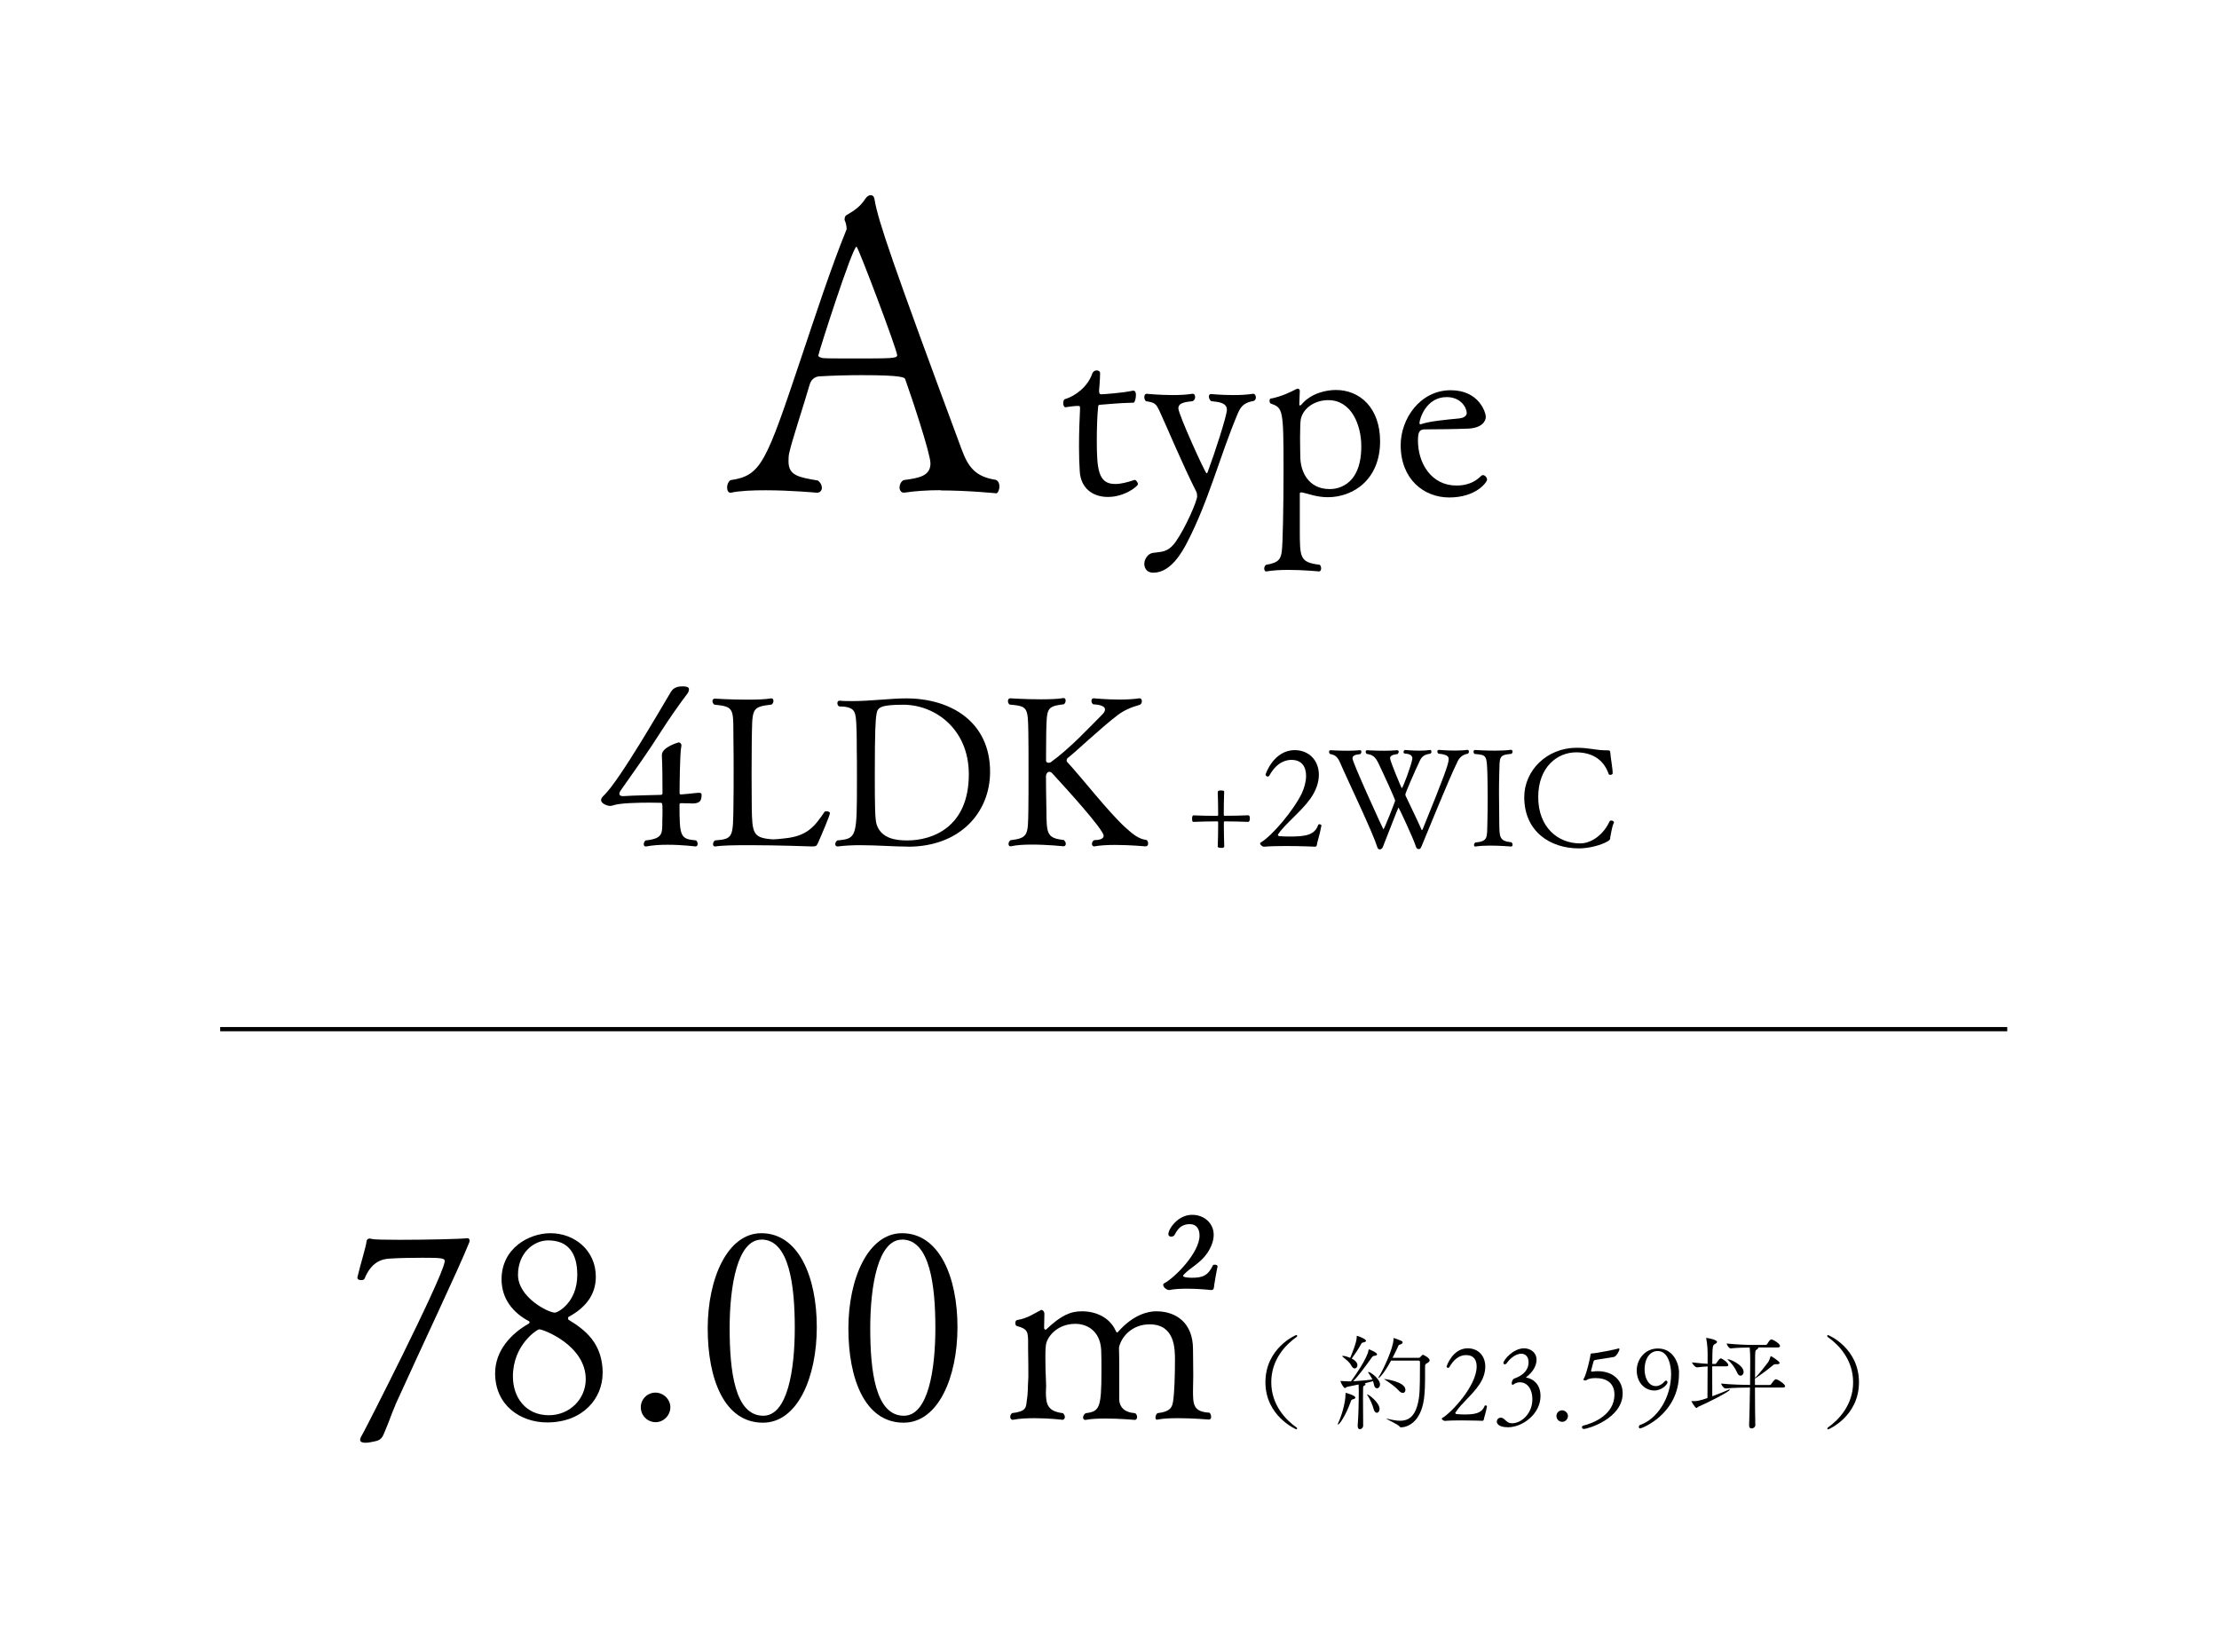 <?xml version="1.0" encoding="UTF-8"?><svg id="_レイヤー_2" xmlns="http://www.w3.org/2000/svg" xmlns:xlink="http://www.w3.org/1999/xlink" viewBox="0 0 262 195"><defs><style>.cls-1{fill:#000;}.cls-1,.cls-2{stroke-width:0px;}.cls-2,.cls-3{fill:none;}.cls-3{stroke:#000;stroke-miterlimit:10;stroke-width:.5px;}.cls-4{clip-path:url(#clippath);}</style><clipPath id="clippath"><rect class="cls-2" x="0" width="262" height="195"/></clipPath></defs><g id="contents"><g class="cls-4"><path class="cls-1" d="M81.56,94.84c-.37,0-.61,0-1.16-.02-.1,0-.17.05-.17.17,0,3.83.1,4.05,1.97,4.23.12.12.17.27.17.42,0,.17-.07.29-.27.29,0,0-1.55-.2-3.27-.2-.86,0-1.77.05-2.53.2h-.07c-.15,0-.22-.12-.22-.27s.07-.32.22-.44c2.36-.25,1.89-.98,1.99-3.07v-.49c0-.76-.02-.86-.17-.88-.3,0-.76-.02-1.3-.02-1.48,0-3.49.05-4.26.29-.17.05-.3.1-.44.1-.32,0-1.08-.27-1.08-.69,0-.2.15-.39.34-.56,1.84-1.74,6.99-10.71,7.9-12.21.17-.27.47-.66,1.38-.66.71,0,.76.22.76.34,0,.22-.12.44-.22.56-1.06,1.4-2.14,2.97-3.03,4.35-1.75,2.75-3.25,4.81-4.82,7.05-.07.1-.15.25-.15.39s.1.27.42.27h.05c1.48-.1,3.2-.1,4.45-.15.12,0,.17-.1.17-.2,0-.66,0-3.29-.07-4.35v-.17c0-.91,1.94-1.47,1.97-1.47.17,0,.34.12.34.37,0,.02-.02.07-.02.12-.17.79-.2,4.74-.2,5.48,0,.1.05.17.15.17h.02c.29-.02.91-.07,1.77-.17.15-.02.3-.02.39-.02.17,0,.27.05.27.25,0,.93-.47,1.01-1.28,1.01Z"/><path class="cls-1" d="M96.53,99.61c-.12.29-.22.32-.69.32,0,0-3.98-.15-7.35-.15-1.7,0-3.22.02-4.01.15h-.07c-.15,0-.22-.12-.22-.27s.07-.32.22-.44c2.19-.17,2.14-.37,2.19-4.27.02-1.11.02-2.38.02-3.66s0-2.58-.02-3.68c-.05-3.91.25-4.18-2.26-4.42-.15-.12-.22-.27-.22-.42s.1-.29.27-.29c0,0,1.89.12,3.81.12,1.03,0,2.09-.02,2.85-.15h.05c.15,0,.22.15.22.29,0,.17-.07.34-.22.44-2.48.29-2.26.49-2.34,4.45,0,.93-.02,2.31-.02,3.73s.02,2.9.02,4c.05,2.95.15,3.51,2.19,3.71.07,0,.17.02.3.02.42,0,1.01-.07,1.45-.12,2.61-.27,3.49-1.4,4.65-3.12.02-.05.12-.07.22-.07.2,0,.42.07.42.22,0,.25-1.01,2.63-1.45,3.61Z"/><path class="cls-1" d="M107.21,99.95c-1.57,0-3.69-.17-5.68-.17-.91,0-1.82.05-2.61.15h-.05c-.15,0-.25-.12-.25-.27s.07-.32.25-.44c2.31-.22,2.31-.34,2.31-7.27,0-1.42,0-2.87-.02-3.46,0-1.01,0-3.27-.15-3.98-.1-.54-.27-1.11-1.94-1.11-.15-.1-.2-.25-.2-.39s.07-.29.25-.29h.02c.49.05.98.05,1.48.05,2.21,0,4.55-.32,6.37-.32,5.24,0,9.91,2.73,9.91,8.67,0,4.79-3.54,8.84-9.69,8.84ZM106.64,83.2c-2.68,0-3.05.32-3.15,1.11-.12.66-.2,2.01-.2,7.12,0,3.69.02,5.33.22,5.92.57,1.72,2.41,1.87,3.62,1.87,2.98,0,7.26-1.57,7.26-7.81,0-5.33-3.96-8.21-7.75-8.21Z"/><path class="cls-1" d="M135.56,99.58c0,.2-.1.34-.3.34,0,0-1.84-.17-3.62-.17-.91,0-1.77.05-2.41.17h-.05c-.15,0-.25-.12-.25-.29,0-.15.07-.34.25-.44.54-.02,1.13-.1,1.13-.52,0-.74-4.62-5.8-6.05-7.35-.12-.15-.25-.2-.37-.2-.22,0-.39.25-.39.52s.02,2.95.05,4c.02,2.87.07,3.29,2.07,3.54.15.15.22.29.22.44,0,.17-.1.29-.27.29,0,0-1.89-.2-3.74-.2-.91,0-1.82.05-2.46.2h-.07c-.15,0-.22-.12-.22-.27s.07-.32.22-.44c2.14-.27,2.07-.64,2.12-3.56.02-1.15.02-2.7.02-4.23,0-2.06,0-4.05-.02-4.84-.05-3.1-.07-3.19-2.21-3.39-.15-.1-.2-.27-.2-.42,0-.17.1-.32.27-.32,0,0,1.77.12,3.57.12.98,0,1.99-.02,2.73-.15h.02c.15,0,.22.15.22.29,0,.17-.05.32-.2.44-2.07.27-2.02.44-2.09,3.42-.02,1.23-.02,3.24-.02,3.24,0,.2.15.25.32.25.07,0,.17-.02.22-.05,2.34-1.69,4.7-4.25,6.08-5.63.25-.25.34-.44.34-.61,0-.47-.86-.59-1.4-.61-.15-.12-.2-.27-.2-.39,0-.17.07-.32.25-.32,0,0,1.5.15,3.12.15.81,0,1.62-.05,2.31-.15h.02c.15,0,.25.15.25.34,0,.15-.05.32-.22.42-1.06.29-1.92.69-2.58,1.18-2.07,1.57-5.04,4.42-5.93,5.09-.07.02-.15.2-.15.32,0,.05.02.12.05.15,1.75,1.89,4.82,5.85,6.84,7.71.93.83,1.57,1.4,2.56,1.52.12.12.17.27.17.39Z"/><path class="cls-1" d="M147.4,97.03c-.88-.03-1.84-.06-2.79-.06-.08,0-.11.06-.11.16,0,1.06.02,2.05.05,2.79,0,.06-.05.14-.18.18-.34,0-.59,0-.59-.18.03-.72.05-1.71.05-2.79,0-.11-.02-.16-.1-.16-1.03,0-2,.03-2.8.06-.03,0-.16-.03-.16-.13,0-.06-.02-.16-.02-.26,0-.08,0-.38.18-.38.82.03,1.78.06,2.79.06.08,0,.11-.05.11-.13,0-.94-.02-1.89-.05-2.72,0-.03.06-.1.14-.13.06-.02.16-.02.24-.02.3,0,.38.05.38.14-.03.83-.05,1.79-.05,2.72,0,.06.02.13.1.13.96,0,1.92-.02,2.8-.06.03,0,.14.05.16.16.02.03.02.11.02.21,0,.13-.02.4-.18.4Z"/><path class="cls-1" d="M155.49,99.75c-.02.08-.05.18-.18.21,0,0-1.67-.08-3.48-.08-.9,0-1.83.02-2.6.08h-.02c-.14,0-.43-.22-.43-.38,0-.03.02-.06.06-.1,1.39-.82,3.91-3.84,4.87-5.83.29-.62.5-1.38.5-2.05,0-1.02-.46-1.89-1.73-1.89-.43,0-1.63.1-2.6,1.84-.05.1-.13.13-.19.13-.13,0-.26-.11-.26-.24,0-.06.95-2.88,3.44-2.88,1.7,0,2.85,1.23,2.85,2.91,0,.85-.3,1.82-.99,2.8-1.09,1.54-3.03,3.03-3.81,4.21-.03.03-.03.06-.03.1,0,.06.05.11.13.13.35.03.74.05,1.2.05,1.94,0,3-.16,3.43-1.39.02-.05.06-.06.13-.06.11,0,.24.05.24.14v.02c-.22,1.2-.48,1.84-.54,2.29Z"/><path class="cls-1" d="M172.08,89.94c-1.06,2.13-3.78,8.92-4.23,9.96-.08.18-.14.34-.32.34-.19,0-.29-.08-.37-.34-.27-.9-1.99-4.55-2.03-4.55s-.05.02-1.83,4.58c-.06.18-.19.34-.37.35-.19,0-.27-.1-.35-.38-.18-.62-1.01-2.53-1.91-4.51-.9-1.98-1.94-4.18-2.42-5.3-.3-.69-.56-.96-1.2-1.07-.1-.08-.13-.18-.13-.26,0-.11.06-.19.16-.19,0,0,.96.06,2,.06.51,0,1.04-.02,1.49-.06h.03c.1,0,.14.08.14.19,0,.1-.05.21-.14.27-.53.06-.91.14-.91.51,0,.48,3.62,8.37,3.65,8.37.1,0,1.39-3.31,1.39-3.38,0-.19-1.46-3.36-1.99-4.45-.34-.7-.67-.99-1.36-1.07-.1-.08-.13-.16-.13-.26s.05-.18.16-.18c0,0,.96.06,2.02.06.53,0,1.07-.02,1.52-.06h.02c.11,0,.18.08.18.19,0,.08-.05.18-.14.26-.59.08-.88.19-.88.51,0,.3,1.33,3.52,1.39,3.52.1,0,1.07-2.56,1.22-3.38,0-.05.02-.08.02-.13,0-.27-.16-.53-.9-.58-.1,0-.14-.08-.14-.18,0-.11.08-.24.18-.24,0,0,.78.08,1.67.08.45,0,.91-.02,1.31-.08h.02c.06,0,.11.1.11.21s-.05.22-.18.24c-.59.08-.93.29-1.17.78-.61,1.28-1.73,3.86-1.73,4.03,0,.05.02.11.05.18.35.77,1.25,2.58,1.83,3.89.03.08.05.14.08.14.02,0,.05-.03.1-.14,2.52-6.19,3.06-7.7,3.06-8.23,0-.26-.05-.56-1.2-.66-.1-.08-.14-.18-.14-.26,0-.11.06-.19.18-.19,0,0,.9.08,1.89.08.5,0,1.03-.02,1.47-.08h.03c.1,0,.16.1.16.19s-.03.19-.13.26c-.56.1-.95.38-1.22.93Z"/><path class="cls-1" d="M178.59,99.75c0,.11-.06.19-.18.19,0,0-1.25-.11-2.48-.11-.62,0-1.23.03-1.7.11h-.05c-.1,0-.14-.08-.14-.18s.05-.21.14-.29c1.55-.16,1.39-.54,1.44-2.47.02-.77.03-1.87.03-2.93s-.02-2.08-.03-2.64c-.08-2.29-.06-2.29-1.51-2.42-.1-.06-.13-.18-.13-.26,0-.11.06-.21.18-.21,0,0,1.11.08,2.32.08.66,0,1.35-.02,1.91-.1h.02c.11,0,.18.11.18.22s-.05.21-.16.26c-1.52.14-1.35.37-1.41,2.38-.03.72-.03,1.52-.03,2.35,0,1.12.02,2.27.03,3.23.03,1.84-.06,2.32,1.43,2.48.1.08.14.18.14.27Z"/><path class="cls-1" d="M190.13,98.93c-.06.22-.05.22-.24.35-.79.5-2.28.88-3.46.88-3.41,0-6.46-2-6.46-6.05,0-3.14,2.66-5.83,6.2-5.83,1.46,0,2.31.3,3.41.3h.08c.4,0,.46,0,.48.37.02.45.27,1.74.27,2.35,0,.11-.16.18-.29.18-.08,0-.16-.03-.18-.1-.64-1.84-2.11-2.56-3.85-2.56-2.19,0-4.47,1.71-4.47,5.28s2.32,5.47,4.95,5.47c1.36,0,2.79-1.07,3.48-2.62.03-.06.11-.08.19-.08.14,0,.32.08.32.22,0,.03-.02.06-.03.1-.22.42-.32,1.31-.42,1.73Z"/><path class="cls-1" d="M111.06,57.87c-1.54,0-3.07.1-4.27.29h-.1c-.29,0-.48-.29-.48-.62,0-.29.14-.67.48-.86,1.82-.24,3.17-.48,3.17-1.97,0-1.15-2.21-7.78-2.98-9.94-.05-.19-.29-.48-5.09-.48-1.73,0-3.5.05-4.99.14-.29,0-.96.14-1.2.96-.67,2.35-2.11,6.67-2.4,8.02-.1.38-.1.72-.1,1.06,0,1.68,1.2,1.87,3.46,2.26.34.24.48.58.48.86,0,.34-.24.58-.58.58-.05,0-3.07-.29-6.05-.29-1.49,0-3.02.05-4.13.29h-.05c-.24,0-.38-.29-.38-.62,0-.29.1-.62.38-.86,3.65-.53,4.18-1.97,8.35-14.4,1.68-4.99,3.5-10.61,5.38-15.22v-.1c0-.24-.1-.72-.19-.86,0,0-.05-.1-.05-.19,0-.19.05-.43.24-.53.91-.53,1.58-.96,2.21-1.92.19-.29.43-.43.62-.43.24,0,.43.14.48.58.43,2.5,2.06,7.3,10.27,29.43.77,2.06,1.58,3.22,4.03,3.6.34.14.43.48.43.77,0,.43-.19.82-.38.82,0,0-3.31-.34-6.58-.34ZM101.13,29.12c-.48,0-4.51,12.58-4.51,12.86,0,.19.38.24.48.29.43.05,1.92.05,3.55.05,4.61,0,5.28,0,5.28-.38,0-.62-4.61-12.82-4.8-12.82Z"/><path class="cls-1" d="M130.82,58.67c-1.89,0-3.21-1.11-3.33-3-.06-.87-.09-1.92-.09-2.94,0-1.62.06-3.27.12-4.41v-.12c0-.27-.06-.27-.15-.27h-.27c-.39,0-.99.12-1.29.15-.18,0-.27-.24-.27-.48,0-.21.06-.45.21-.48,1.2-.36,2.67-1.44,3.21-3,.09-.27.33-.39.51-.39.24,0,.42.12.42.33,0,.78-.12,1.89-.12,2.07,0,.3.06.42.27.42.18,0,2.46-.15,3.69-.42h.09c.27,0,.3.3.3.51,0,.42-.15.9-.27.9-1.8.03-3.63.24-3.87.24-.36,0-.3.15-.33.33-.09.9-.15,2.37-.15,3.78,0,3.48.15,5.25,2.16,5.25.69,0,1.38-.18,2.31-.48h.03c.12,0,.36.3.36.51s-1.53,1.5-3.54,1.5Z"/><path class="cls-1" d="M146.18,48.74c-2.19,5.16-3.42,10.32-6.06,15.39-.51.96-1.86,3.48-3.93,3.48-.96,0-1.08-.75-1.08-1.05,0-.51.39-1.2,1.02-1.29.96-.15,1.74,0,2.67-1.29,1.17-1.65,2.55-4.83,2.55-5.4,0-.18-.03-.39-.12-.57-1.56-3.06-3.51-7.74-4.35-9.54-.42-.84-.51-.93-1.59-1.11-.12-.12-.18-.33-.18-.48,0-.21.09-.39.27-.39.03,0,1.47.15,3.06.15.81,0,1.62-.03,2.34-.15h.06c.18,0,.27.18.27.39,0,.18-.09.39-.3.48-.63.09-1.68.12-1.68.84s3.18,7.68,3.33,7.68c.06,0,.09-.06.12-.12.84-2.25,2.28-6.69,2.28-7.38,0-.84-.96-.93-1.86-1.02-.15-.12-.27-.36-.27-.54s.09-.3.27-.3c0,0,1.2.12,2.61.12.78,0,1.59-.03,2.31-.15h.06c.18,0,.3.21.3.42,0,.18-.06.33-.24.42-1.05.18-1.5.57-1.86,1.41Z"/><path class="cls-1" d="M162.95,52.1c0,4.47-3.12,6.6-6.18,6.6-1.35,0-2.4-.45-3.06-.57h-.06c-.09,0-.18.03-.18.12v4.23c0,3.42,0,3.9,2.37,4.2.09.12.15.27.15.42,0,.18-.09.36-.24.36,0,0-1.86-.18-3.69-.18-.93,0-1.83.06-2.52.18h-.06c-.12,0-.21-.15-.21-.33,0-.15.06-.33.21-.45,1.59-.24,1.74-.78,1.86-1.56.12-.75.21-5.4.21-9.51,0-7.38-.06-7.44-1.53-7.98-.09-.03-.12-.18-.12-.3s.03-.27.12-.27c1.32-.24,2.49-.84,3-1.11.06-.03.15-.06.21-.06.12,0,.24.09.24.24l-.06,1.65c0,.09.03.09.06.09.06,0,.15-.06.18-.09,1.14-1.38,2.97-1.74,4.08-1.74,2.82,0,5.22,2.1,5.22,6.06ZM156.83,47.24c-1.5,0-2.91.84-3.24,2.22-.06.33-.09,1.29-.09,2.22,0,1.11.03,2.19.03,2.22,0,1.71.9,3.84,3.48,3.84.42,0,3.72-.03,3.72-5.04,0-2.55-1.17-5.46-3.9-5.46Z"/><path class="cls-1" d="M171.11,58.73c-3,0-5.73-2.16-5.73-6.18,0-3.09,2.28-6.48,5.91-6.48,3.33,0,4.14,2.61,4.14,3.15,0,.42-.36,1.29-2.04,1.38-1.47.06-3.69.09-5.1.09-.63,0-.87.18-.87,1.32,0,2.73,1.62,5.31,4.53,5.31,1.74,0,2.52-.75,2.94-1.14.06-.06.12-.09.21-.09.24,0,.48.3.48.54,0,.27-1.26,2.1-4.47,2.1ZM170.81,46.88c-2.49,0-3.21,2.67-3.21,3.06,0,.09.03.15.09.15h.06c.99-.36,2.97-.54,4.53-.69.27-.03.9-.15.9-.66-.03-.69-.75-1.86-2.37-1.86Z"/><path class="cls-1" d="M46.67,165.91c-.38.85-.85,2.21-1.13,2.84-.32.69-.35,1.26-1.32,1.42-.28.06-.72.16-1.07.16s-.63-.09-.63-.35c0-.19.16-.47.35-.79.22-.35,9.14-17.83,9.61-20.13.03-.06.03-.13.03-.19,0-.35-.54-.38-2.65-.38-1.29,0-2.77.03-3.72.09-1.17.03-2.33.5-3.09,2.36-.03.13-.22.19-.41.19-.22,0-.44-.09-.44-.28v-.06c.35-1.48,1.04-3.72,1.07-4.19.03-.28.19-.38.38-.38.09,0,.19.03.31.06.22.06,1.54.09,3.21.09,3.09,0,7.28-.09,8-.19h.03c.16,0,.25.13.25.31,0,.06-.03.16-.06.22-1.2,3.02-5.42,11.88-8.73,19.19Z"/><path class="cls-1" d="M71.15,162.13c0,2.93-2.3,5.8-6.55,5.8-3.15,0-6.14-2.02-6.14-5.8,0-2.71,1.92-4.69,3.91-5.83.09-.03.16-.13.16-.22,0-.03-.03-.06-.06-.09-1.92-1.01-3.25-2.68-3.25-4.95,0-3.69,3.25-5.45,5.77-5.45,2.84,0,5.36,2.02,5.36,5.14,0,2.17-1.26,3.69-3.25,4.76,0,0-.03.09-.03.16s.03.13.06.16c1.92,1.17,4.03,2.74,4.03,6.33ZM63.68,156.93c-.22,0-3.12,1.8-3.12,5.58,0,2.43,1.48,4.57,4.25,4.57,2.46,0,4.35-1.92,4.35-4.25,0-4-5.01-5.89-5.48-5.89ZM64.72,146.44c-1.76,0-3.56,1.54-3.56,4.06,0,2.68,3.59,4.47,4.35,4.47.35,0,2.65-1.2,2.65-4.47,0-2.58-1.1-4.06-3.43-4.06Z"/><path class="cls-1" d="M77.42,167.9c-.98,0-1.76-.79-1.76-1.76s.79-1.73,1.73-1.73,1.76.79,1.76,1.73-.79,1.76-1.73,1.76Z"/><path class="cls-1" d="M90.08,167.96c-4.57,0-6.52-5.17-6.52-11.12s2.36-11.25,6.33-11.25c4.41,0,6.55,5.17,6.55,11.09s-2.27,11.28-6.36,11.28ZM89.9,146.35c-2.8,0-3.75,5.36-3.75,10.46s.63,10.33,3.97,10.33c2.87,0,3.72-5.42,3.72-10.37s-.63-10.43-3.94-10.43Z"/><path class="cls-1" d="M106.69,167.96c-4.57,0-6.52-5.17-6.52-11.12s2.36-11.25,6.33-11.25c4.41,0,6.55,5.17,6.55,11.09s-2.27,11.28-6.36,11.28ZM106.5,146.35c-2.8,0-3.75,5.36-3.75,10.46s.63,10.33,3.97,10.33c2.87,0,3.72-5.42,3.72-10.37s-.63-10.43-3.94-10.43Z"/><path class="cls-1" d="M136.62,167.62c-.13,0-.19-.13-.19-.28s.06-.35.22-.5c1.64-.19,1.76-.79,1.86-1.42.16-1.04.22-3.09.22-4.85,0-1.32,0-4.22-2.99-4.22-2.21,0-3.43,1.64-3.62,2.77.03.95.03,1.67.03,2.43v3.75c.06.79.57,1.45,1.89,1.54.16.13.22.31.22.44,0,.19-.09.35-.28.35-.03,0-1.73-.16-3.43-.16-.88,0-1.73.03-2.36.16h-.06c-.16,0-.25-.13-.25-.28s.09-.35.28-.5c1.64-.22,1.89-.54,1.89-4.95,0-.85,0-2.02-.03-2.52-.13-2.3-1.7-3.09-3.06-3.09-2.21,0-3.4,1.64-3.47,2.55-.06.41-.06.95-.06,1.51,0,.95.03,1.95.06,2.39,0,.35.03.63.03.85,0,.32-.03.54-.03.76,0,1.51.25,2.27,2.02,2.49.16.16.22.31.22.47s-.13.31-.28.31c0,0-1.51-.19-3.28-.19-.85,0-1.76.03-2.58.19h-.03c-.16,0-.28-.16-.28-.35,0-.16.06-.31.22-.44,1.67-.19,1.64-.66,1.73-1.42.16-1.07.09-1.04.19-2.87,0-.54,0-2.14-.03-3.31v-.57c0-1.39,0-1.76-1.32-2.11-.13-.03-.19-.19-.19-.35s.06-.31.19-.35c1.32-.22,2.14-.85,2.8-1.17.03-.03.06-.03.09-.03.16,0,.31.16.35.38v.22c0,.5-.03,1.54-.03,1.54,0,.06.06.19.16.19.03,0,.06,0,.09-.03,1.76-1.67,2.87-2.14,4.22-2.14,1.7,0,3.25.76,3.94,2.21.09.19.13.28.19.28s.13-.03.22-.16c1.73-1.92,3.43-2.33,4.41-2.33,2.39,0,4.35,1.39,4.35,4.47,0,.91.03,1.99.03,3.15,0,.44-.03,1.13-.03,1.7,0,1.64,0,2.55,1.95,2.65.13.13.19.32.19.5,0,.16-.06.31-.28.31,0,0-1.83-.16-3.59-.16-.91,0-1.8.03-2.43.16h-.06ZM143.74,149.59c-.06.28-.32,1.67-.38,2.14-.03.25,0,.57-.35.57,0,0-1.39-.16-2.84-.16-.72,0-1.48.03-2.11.16h-.03c-.25,0-.69-.31-.69-.6,0-.09.03-.16.16-.22,1.23-.66,4.13-3.59,4.13-5.61,0-.76-.35-1.35-1.13-1.35h-.03c-1.42,0-1.67,1.26-1.89,1.39-.09.06-.19.09-.28.09-.19,0-.35-.09-.35-.31,0-.57,1.1-2.27,2.8-2.27,1.42,0,2.55.98,2.55,2.36,0,.63-.22,1.32-.72,2.11-.88,1.29-2.05,1.76-2.8,2.58-.06.06-.09.13-.09.16,0,.19.76.22,1.04.22,1.23,0,1.89-.22,2.49-1.48.03-.06.13-.06.22-.06.16,0,.32.06.32.22v.06Z"/><path class="cls-1" d="M153.04,168.74s-3.63-1.53-3.63-5.56,3.58-5.57,3.64-5.57c.07,0,.11.05.11.11,0,.04-.02.09-.07.12-1.27.89-2.99,2.65-2.99,5.34s1.72,4.46,2.99,5.35c.05.04.06.07.06.11,0,.06-.04.1-.11.1Z"/><path class="cls-1" d="M157.96,168.14s.01-.09.05-.16c.34-.69.86-2.33.86-3.42,0-.09,0-.12.02-.12.1,0,1.14.32,1.14.55,0,.09-.09.16-.29.21-.18.04-.2.11-.26.28-.62,1.73-1.36,2.7-1.48,2.7-.02,0-.04-.01-.04-.04ZM160.3,168.33c.1-1.3.13-2.65.13-4.21,0-.25-.01-.49-.02-.67-.55.12-1.07.22-1.31.27-.13.02-.22.15-.31.15-.15,0-.51-.66-.51-.82,0-.01,0-.02.02-.02s.05.01.09.01c.28.02.61.04.86.04h.26c.5-.69,1.92-2.71,2.07-3.66.01-.1.02-.12.05-.12.05,0,.96.37.96.59,0,.09-.1.16-.33.18-.12.01-.2.07-.28.18-.66.92-1.58,2.18-2.21,2.82.75-.05,1.67-.12,2.27-.21-.13-.29-.31-.53-.43-.72-.05-.07-.07-.12-.07-.15,0-.01.01-.02.04-.02.23,0,1.36.81,1.36,1.48,0,.27-.17.45-.36.45-.15,0-.31-.13-.36-.45-.02-.13-.06-.27-.11-.39-.25.07-.59.16-.97.25.06.04.09.07.09.11,0,.05-.04.11-.13.16-.16.09-.15.05-.16.49-.01.22-.01.58-.01,1,0,.96.01,2.27.02,3.23,0,.26-.21.43-.39.43-.13,0-.25-.1-.25-.32v-.06ZM160.2,157.75s0-.05.02-.05c.06,0,1.07.37,1.07.59,0,.07-.1.16-.33.2-.15.02-.18.06-.26.2-.26.49-.76,1.24-1.1,1.7.38.18.67.47.67.78,0,.22-.15.39-.32.39-.12,0-.26-.09-.38-.31-.27-.51-.69-.77-.98-1.02-.07-.06-.11-.1-.11-.12s.02-.04.07-.04c.23,0,.61.12.87.23.07-.16.77-1.79.77-2.43v-.13ZM162.2,166.38c-.16-.56-.44-1.21-.72-1.62-.05-.07-.07-.11-.07-.13,0-.01.01-.01.01-.01.22,0,1.47,1,1.47,1.72,0,.27-.16.45-.33.45-.13,0-.28-.12-.36-.4ZM168.26,162.16c0,1.27-.02,2.13-.12,2.92-.37,2.88-2.01,3.43-2.73,3.43-.09,0-.11-.04-.17-.11-.25-.28-1.54-.85-1.54-.91t.01-.01s.06.01.12.02c.53.13,1.03.23,1.48.23,1.09,0,1.9-.59,2.22-2.66.16-.99.11-3.04.13-4.24,0-.2-.12-.2-.18-.2h-3.23c-.91,1.65-1.42,2.07-1.5,2.07,0,0-.01,0-.01-.01,0-.04.05-.15.17-.33.28-.44,1.62-3.15,1.62-4.26,0-.13.01-.13.02-.13s.04,0,.07.01c.01,0,.59.2.87.33.07.04.12.1.12.17,0,.1-.09.2-.32.26-.17.05-.17.11-.23.25-.13.29-.36.77-.64,1.31h3.08c.12,0,.16-.04.2-.09.05-.06.25-.27.28-.27.15,0,.82.4.82.65,0,.11-.09.23-.27.33-.26.13-.27.16-.27.51v.72ZM163.43,162.8s2.51.28,2.51,1.29c0,.21-.12.36-.31.36-.13,0-.31-.09-.49-.29-.37-.43-1.07-.92-1.56-1.24-.11-.07-.16-.1-.16-.1h0Z"/><path class="cls-1" d="M175.18,167.62s-.04.1-.11.12c0,0-1.18-.05-2.45-.05-.71,0-1.45.01-2.03.06-.1,0-.36-.15-.36-.27,0-.02.02-.05.06-.07,1.05-.6,4.06-3.79,4.06-6.08,0-.72-.29-1.35-1.27-1.35-.82,0-1.48.59-1.94,1.4-.04.07-.1.11-.16.11-.1,0-.18-.09-.18-.18,0,0,.69-2.13,2.49-2.13,1.29,0,2.08.93,2.08,2.16,0,.66-.22,1.4-.71,2.12-.82,1.23-2.13,2.23-2.81,3.3-.01.02-.02.04-.02.05,0,.06.07.11.12.13.29.02.54.05.86.05,1.16,0,2.13-.06,2.49-1.03.01-.02.05-.04.09-.04.09,0,.18.04.18.1h0c-.17.93-.33,1.25-.38,1.6Z"/><path class="cls-1" d="M178.07,168.5c-1.32,0-1.34-.59-1.34-.66,0-.17.1-.47.49-.47h.05c.48.1.56.66,1.27.66,1.05,0,2.39-1.1,2.39-2.84,0-1.14-.55-2-1.49-2-.22,0-.53.1-.64.2-.06.05-.13.09-.2.09s-.11-.05-.11-.17c0-.11.06-.49.34-.58.15-.05,1.65-.53,1.65-1.89,0-.72-.4-1.02-.86-1.02-.82,0-1.53.83-1.69,1.07-.07.12-.18.18-.27.18-.07,0-.15-.06-.15-.16,0-.34,1.15-1.73,2.43-1.73.76,0,1.48.48,1.48,1.35,0,.65-.38,1.42-1.19,2.03-.01.01-.04.02-.04.05,0,.01.01.04.05.04.31.02,1.65.42,1.65,2.16,0,2.12-2.11,3.69-3.85,3.69Z"/><path class="cls-1" d="M184.46,167.86c-.38,0-.69-.31-.69-.69s.31-.67.67-.67.69.31.69.67-.31.69-.67.69Z"/><path class="cls-1" d="M191.59,164.5c0,2.98-4.13,4.2-4.58,4.2-.15,0-.23-.1-.23-.2,0-.09.06-.16.18-.2,1.16-.28,3.65-1.27,3.66-3.65,0-1.27-.82-1.95-2.17-1.95-.16,0-.33,0-.51.02-.1.01-.25.06-.39.09-.18.04-.15.16-.37.16-.07,0-.23-.02-.23-.09,0-.07.1-.18.13-.27.31-.72.61-2.03.71-2.63.01-.05-.02-.2.15-.2h.05c.47,0,2.92-.51,2.99-.55.05-.02.1-.04.13-.04.06,0,.1.02.1.1,0,.2-.38.86-.65.91-.71.12-1.49.23-2.18.35-.11.02-.2.06-.23.18-.11.34-.18.76-.28,1.04-.01.02-.01.05-.01.06,0,.09.07.1.13.1h.06c.18-.04.39-.05.59-.05,1.85,0,2.95,1.13,2.95,2.6Z"/><path class="cls-1" d="M198.24,161.97v.21c0,4.78-4.4,6.46-4.59,6.46-.1,0-.15-.1-.15-.18,0-.1.04-.18.12-.22,2.07-.7,3.69-3.25,3.69-6.04,0-.94-.31-2.7-1.59-2.7-.85,0-1.54.8-1.54,2.19,0,1,.48,1.95,1.32,1.95.37,0,.75-.2,1.09-.59.04-.04.07-.06.11-.06.1,0,.18.09.18.21,0,.25-.66.96-1.56.96-.99,0-2.07-.8-2.07-2.4,0-1.15.87-2.56,2.5-2.56,1.78,0,2.46,1.68,2.5,2.78h-.01Z"/><path class="cls-1" d="M200.53,166.08c-.12.05-.15.15-.21.15-.18,0-.61-.78-.61-.8s.01-.02.02-.02c.09.01.17.01.26.01.27,0,.7-.04,1.61-.37.01-.89.02-2.48.02-3.73-.45.02-.82.06-1.25.11h-.01c-.2,0-.58-.43-.58-.59h0c.92.1,1.37.15,1.84.17v-1.04c0-.44-.01-1.18-.16-1.95-.01-.02-.01-.05-.01-.05,0-.02.01-.02.02-.02.1,0,1.26.2,1.26.47,0,.11-.13.2-.29.28-.2.1-.27.23-.27,2.32h.36c.09,0,.1-.05.13-.11.36-.51.44-.54.51-.54.02,0,.05.01.07.01.27.11.82.53.82.78,0,.07-.06.15-.23.15h-1.67c0,1.27,0,2.74.01,3.53.69-.26,1.43-.54,1.91-.77.05-.02.09-.04.11-.04.04,0,.05.01.05.04,0,.22-2.83,1.64-3.73,2.01ZM207.21,162.74v.77h1.75s.12-.02.16-.09c.13-.2.4-.59.56-.59.02,0,.05,0,.07.01.43.15,1.02.62,1.02.81,0,.09-.07.16-.29.16h-3.27c0,1.72.02,3.48.04,4.41v.02c0,.26-.25.4-.44.4-.16,0-.29-.1-.29-.34v-.02c.05-1.07.07-2.85.1-4.47-.7,0-1.89.02-2.88.11h-.01c-.21,0-.51-.44-.51-.58,1.11.12,2.63.16,3.41.16.01-1.23.02-2.32.02-2.88s-.02-1.16-.06-1.53c-.6,0-1.4.01-2.23.1h-.01c-.22,0-.48-.44-.48-.58,1.14.13,2.46.17,3.1.17h1.52s.12-.04.16-.1c.29-.48.39-.55.51-.55.02,0,.05,0,.07.01.36.13.94.54.94.77,0,.07-.06.17-.28.17h-2.33s.04.04.04.06c0,.06-.12.15-.17.18-.17.13-.18.07-.2.75-.01.6-.01,1.54-.01,2.6l.13-.13c.28-.27,1.11-1.3,1.4-1.7.17-.25.23-.5.29-.67.02-.06.04-.07.05-.07.05,0,1.03.61,1.03.81,0,.09-.1.15-.31.15h-.2c-.15,0-.2.05-.31.15-.58.5-2,1.53-2.1,1.53ZM205.87,161.96c0,.27-.17.45-.37.45-.15,0-.29-.11-.4-.37-.2-.49-.65-1.12-1.07-1.48-.04-.04-.06-.06-.06-.07s.01-.02.04-.02c.34,0,1.86.72,1.86,1.49Z"/><path class="cls-1" d="M215.75,168.65s.01-.07.06-.11c1.27-.89,2.99-2.66,2.99-5.35s-1.72-4.45-2.99-5.34c-.05-.04-.07-.09-.07-.12,0-.06.04-.11.11-.11.06,0,3.64,1.53,3.64,5.57s-3.59,5.56-3.63,5.56c-.07,0-.11-.04-.11-.1Z"/><line class="cls-3" x1="237" y1="121.5" x2="26" y2="121.5"/></g></g></svg>